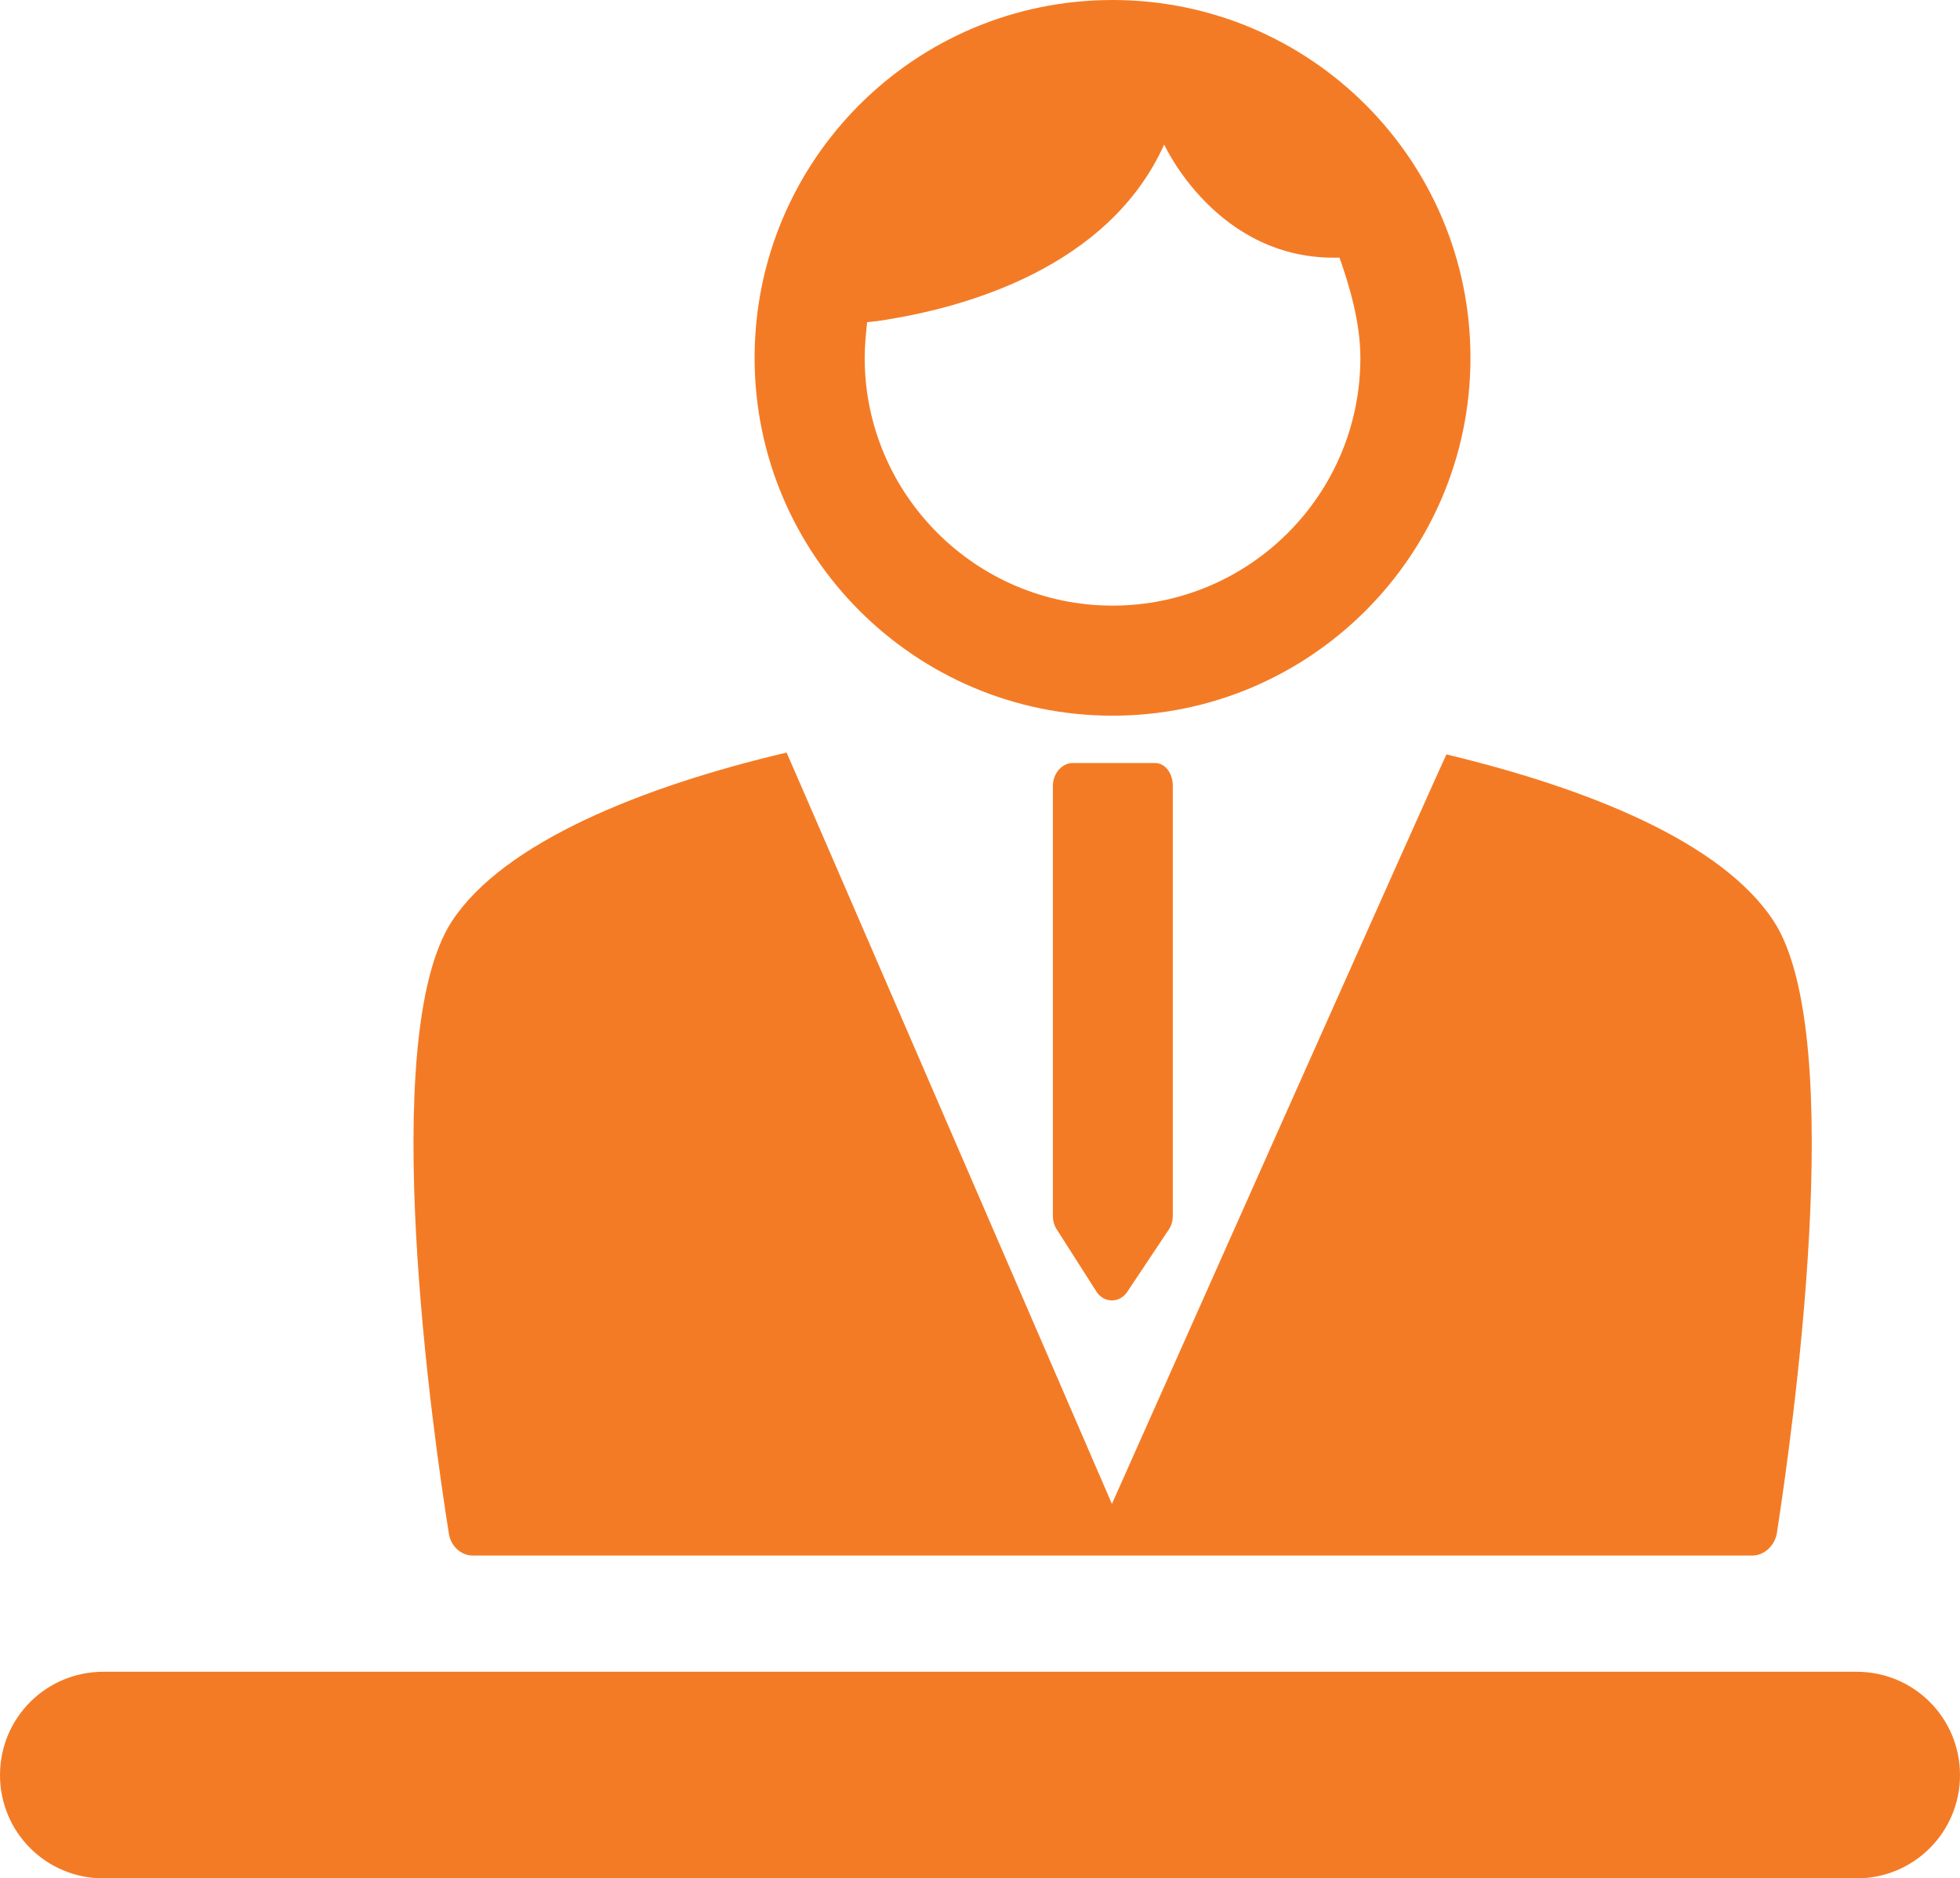 <?xml version="1.0" encoding="UTF-8"?>
<svg id="Layer_1" data-name="Layer 1" xmlns="http://www.w3.org/2000/svg" viewBox="0 0 31.87 30.55">
  <defs>
    <style>
      .cls-1 {
        fill: #f47b25;
      }
    </style>
  </defs>
  <path class="cls-1" d="M30.19,27.19c.93,0,1.68.75,1.68,1.68,0,.93-.75,1.68-1.68,1.68H1.68c-.93,0-1.68-.75-1.68-1.68s.75-1.68,1.68-1.68h28.51M7.68,25.3h20.81c.2,0,.36-.16.4-.35.24-1.56,1.18-8.08-.05-9.97-.84-1.28-2.99-2.15-5.32-2.71-.02.01-5.44,12.19-5.44,12.19,0,0-5.28-12.21-5.29-12.22-2.34.55-4.6,1.46-5.44,2.74-1.24,1.89-.3,8.41-.05,9.97.03.19.19.35.39.35M14.1,5.24c-.02.19-.04.38-.04.58,0,2.22,1.81,4.03,4.03,4.03s4.03-1.8,4.03-4.03c0-.58-.18-1.18-.34-1.63-1.99.06-2.85-1.84-2.85-1.84-.91,2.02-3.27,2.65-4.52,2.85-.11.02-.22.03-.31.04M18.09,11.64c-3.21,0-5.82-2.61-5.82-5.82S14.87,0,18.09,0s5.82,2.61,5.82,5.82-2.61,5.82-5.82,5.82M17.44,12.41c-.17,0-.32.17-.32.37v7c0,.07.02.15.06.21l.65,1.02c.06.09.15.14.25.14.1,0,.19-.05.25-.14l.68-1.02c.04-.06.06-.14.06-.22v-6.99c0-.2-.12-.37-.29-.37h-1.34Z"/>
</svg>